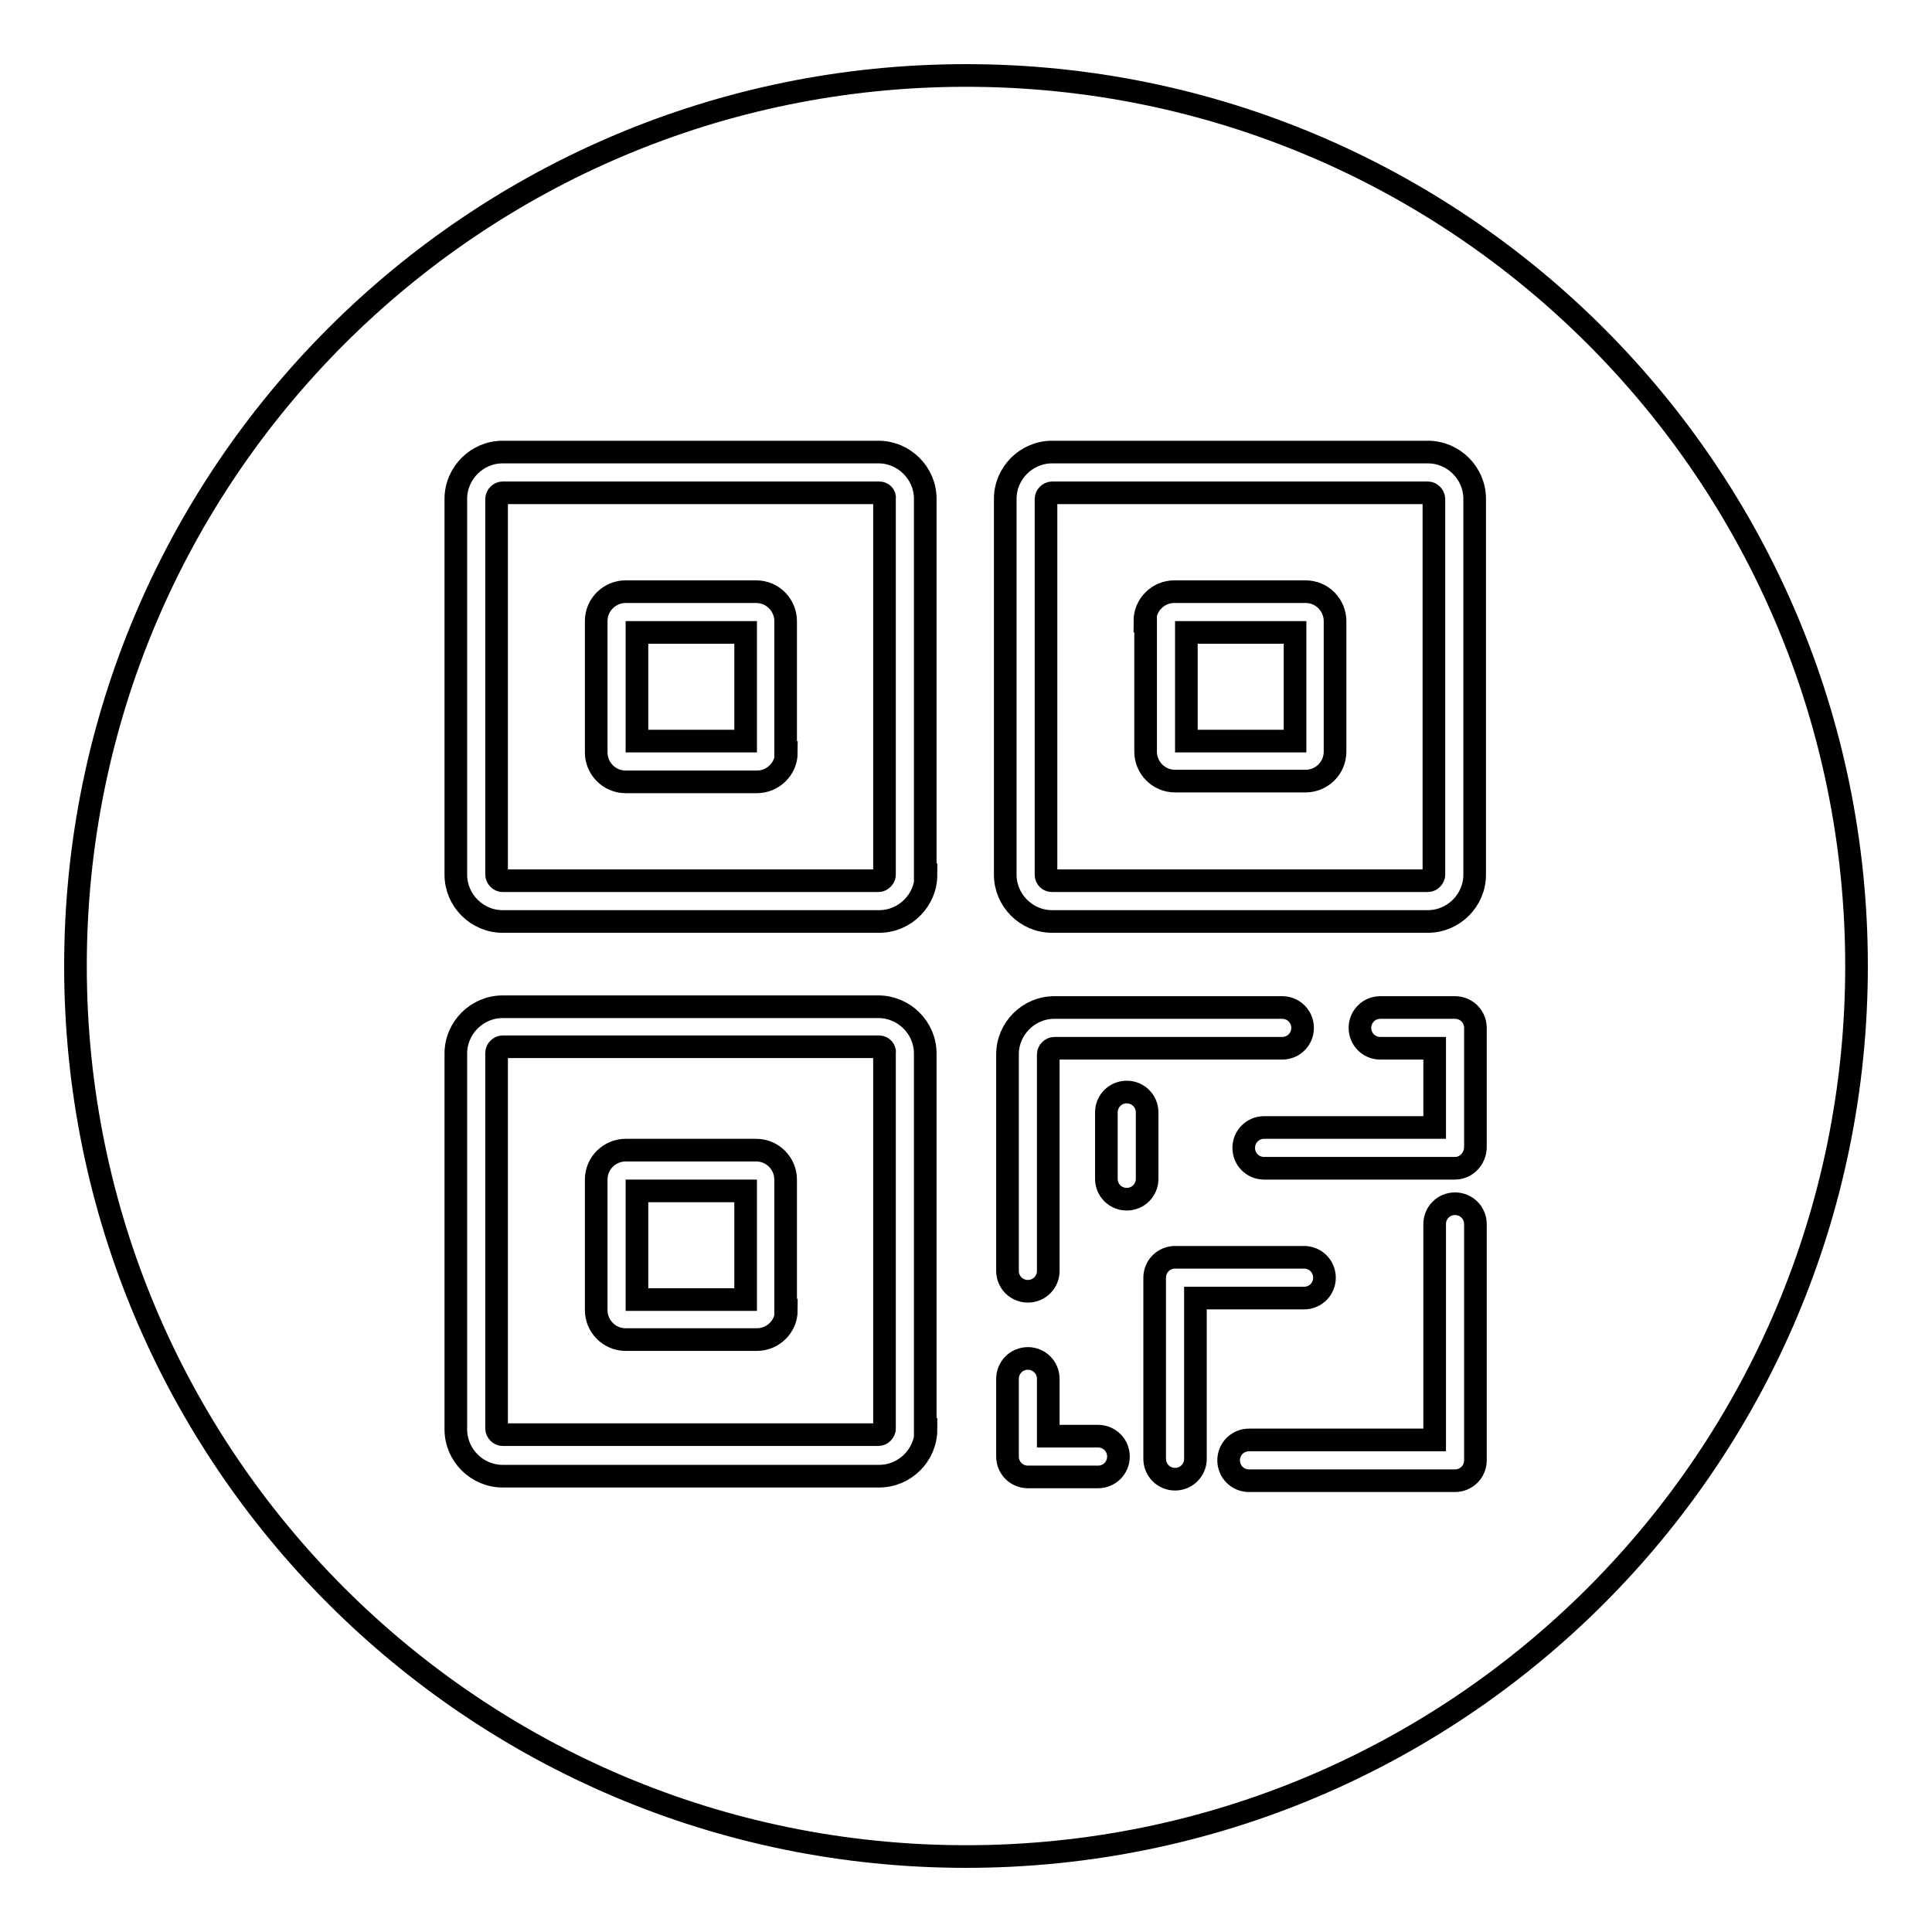 <?xml version="1.0" encoding="utf-8"?>
<!-- Svg Vector Icons : http://www.onlinewebfonts.com/icon -->
<!DOCTYPE svg PUBLIC "-//W3C//DTD SVG 1.1//EN" "http://www.w3.org/Graphics/SVG/1.1/DTD/svg11.dtd">
<svg version="1.1" xmlns="http://www.w3.org/2000/svg" xmlns:xlink="http://www.w3.org/1999/xlink" x="0px" y="0px" viewBox="0 0 256 256" enable-background="new 0 0 256 256" xml:space="preserve">
<g><g><path stroke-width="3" fill-opacity="0" stroke="#000000"  d="M116.5,65.3H66.6c-0.4,0-0.8,0.4-0.8,0.8v49.8c0,0.4,0.4,0.8,0.8,0.8h49.8c0.4,0,0.8-0.4,0.8-0.8V66.1C117.3,65.6,116.9,65.3,116.5,65.3z M104.2,99.7c0,2.2-1.8,3.9-3.9,3.9H82.9c-2.2,0-3.9-1.8-3.9-3.9V82.3c0-2.2,1.8-3.9,3.9-3.9h17.3c2.2,0,3.9,1.8,3.9,3.9V99.7z"/><path stroke-width="3" fill-opacity="0" stroke="#000000"  d="M84.4,83.8h14.4v14.4H84.4V83.8z"/><path stroke-width="3" fill-opacity="0" stroke="#000000"  d="M139.4,116.7h49.8c0.4,0,0.8-0.4,0.8-0.8V66.1c0-0.4-0.4-0.8-0.8-0.8h-49.8c-0.4,0-0.8,0.4-0.8,0.8v49.8C138.6,116.4,139,116.7,139.4,116.7z M151.7,82.3c0-2.2,1.8-3.9,3.9-3.9H173c2.2,0,3.9,1.8,3.9,3.9v17.3c0,2.2-1.8,3.9-3.9,3.9h-17.3c-2.2,0-3.9-1.8-3.9-3.9V82.3z"/><path stroke-width="3" fill-opacity="0" stroke="#000000"  d="M157.2,83.8h14.4v14.4h-14.4V83.8z"/><path stroke-width="3" fill-opacity="0" stroke="#000000"  d="M116.5,138.7H66.6c-0.4,0-0.8,0.4-0.8,0.8v49.8c0,0.4,0.4,0.8,0.8,0.8h49.8c0.4,0,0.8-0.4,0.8-0.8v-49.8C117.3,139.1,116.9,138.7,116.5,138.7z M104.2,173.6c0,2.2-1.8,3.9-3.9,3.9H82.9c-2.2,0-3.9-1.8-3.9-3.9v-17.3c0-2.2,1.8-3.9,3.9-3.9h17.3c2.2,0,3.9,1.8,3.9,3.9V173.6z"/><path stroke-width="3" fill-opacity="0" stroke="#000000"  d="M84.4,157.8h14.4v14.4H84.4V157.8z"/><path stroke-width="3" fill-opacity="0" stroke="#000000"  d="M128,10C62.8,10,10,62.8,10,128c0,65.2,52.8,118,118,118c65.2,0,118-52.8,118-118C246,62.8,193.2,10,128,10z M122.7,189.4c0,3.4-2.8,6.2-6.2,6.2H66.6c-3.4,0-6.2-2.8-6.2-6.2v-49.8c0-3.4,2.8-6.2,6.2-6.2h49.8c3.4,0,6.2,2.8,6.2,6.2V189.4z M122.7,115.9c0,3.4-2.8,6.2-6.2,6.2H66.6c-3.4,0-6.2-2.8-6.2-6.2V66.1c0-3.4,2.8-6.2,6.2-6.2h49.8c3.4,0,6.2,2.8,6.2,6.2V115.9z M133.2,66.1c0-3.4,2.8-6.2,6.2-6.2h49.8c3.4,0,6.2,2.8,6.2,6.2v49.8c0,3.4-2.8,6.2-6.2,6.2h-49.8c-3.4,0-6.2-2.8-6.2-6.2V66.1z M172.6,136.2c0,1.5-1.2,2.7-2.7,2.7h-30.2c-0.4,0-0.8,0.4-0.8,0.8v28.7c0,1.5-1.2,2.7-2.7,2.7c-1.5,0-2.7-1.2-2.7-2.7v-28.7c0-3.4,2.8-6.2,6.2-6.2h30.2C171.4,133.5,172.6,134.7,172.6,136.2z M145.5,195.7h-9.3c-1.5,0-2.7-1.2-2.7-2.7v-10.3c0-1.5,1.2-2.7,2.7-2.7c1.5,0,2.7,1.2,2.7,2.7v7.6h6.6c1.5,0,2.7,1.2,2.7,2.7C148.2,194.5,147,195.7,145.5,195.7z M152,156.2c0,1.5-1.2,2.7-2.7,2.7c-1.5,0-2.7-1.2-2.7-2.7v-8.8c0-1.5,1.2-2.7,2.7-2.7c1.5,0,2.7,1.2,2.7,2.7V156.2z M158.4,193.3c0,1.5-1.2,2.7-2.7,2.7c-1.5,0-2.7-1.2-2.7-2.7v-24c0-1.5,1.2-2.7,2.7-2.7h17.1c1.5,0,2.7,1.2,2.7,2.7c0,1.5-1.2,2.7-2.7,2.7h-14.4V193.3z M195.5,193.5c0,1.5-1.2,2.7-2.7,2.7h-27.3c-1.5,0-2.7-1.2-2.7-2.7c0-1.5,1.2-2.7,2.7-2.7h24.6v-28.6c0-1.5,1.2-2.7,2.7-2.7c1.5,0,2.7,1.2,2.7,2.7L195.5,193.5L195.5,193.5z M195.5,152L195.5,152L195.5,152c0,1.5-1.2,2.8-2.7,2.8h-25.3c-1.5,0-2.7-1.2-2.7-2.7c0-1.5,1.2-2.7,2.7-2.7h22.6v-10.5h-7.2c-1.5,0-2.7-1.2-2.7-2.7c0-1.5,1.2-2.7,2.7-2.7h9.9c1.5,0,2.7,1.2,2.7,2.7V152z"/></g></g>
</svg>